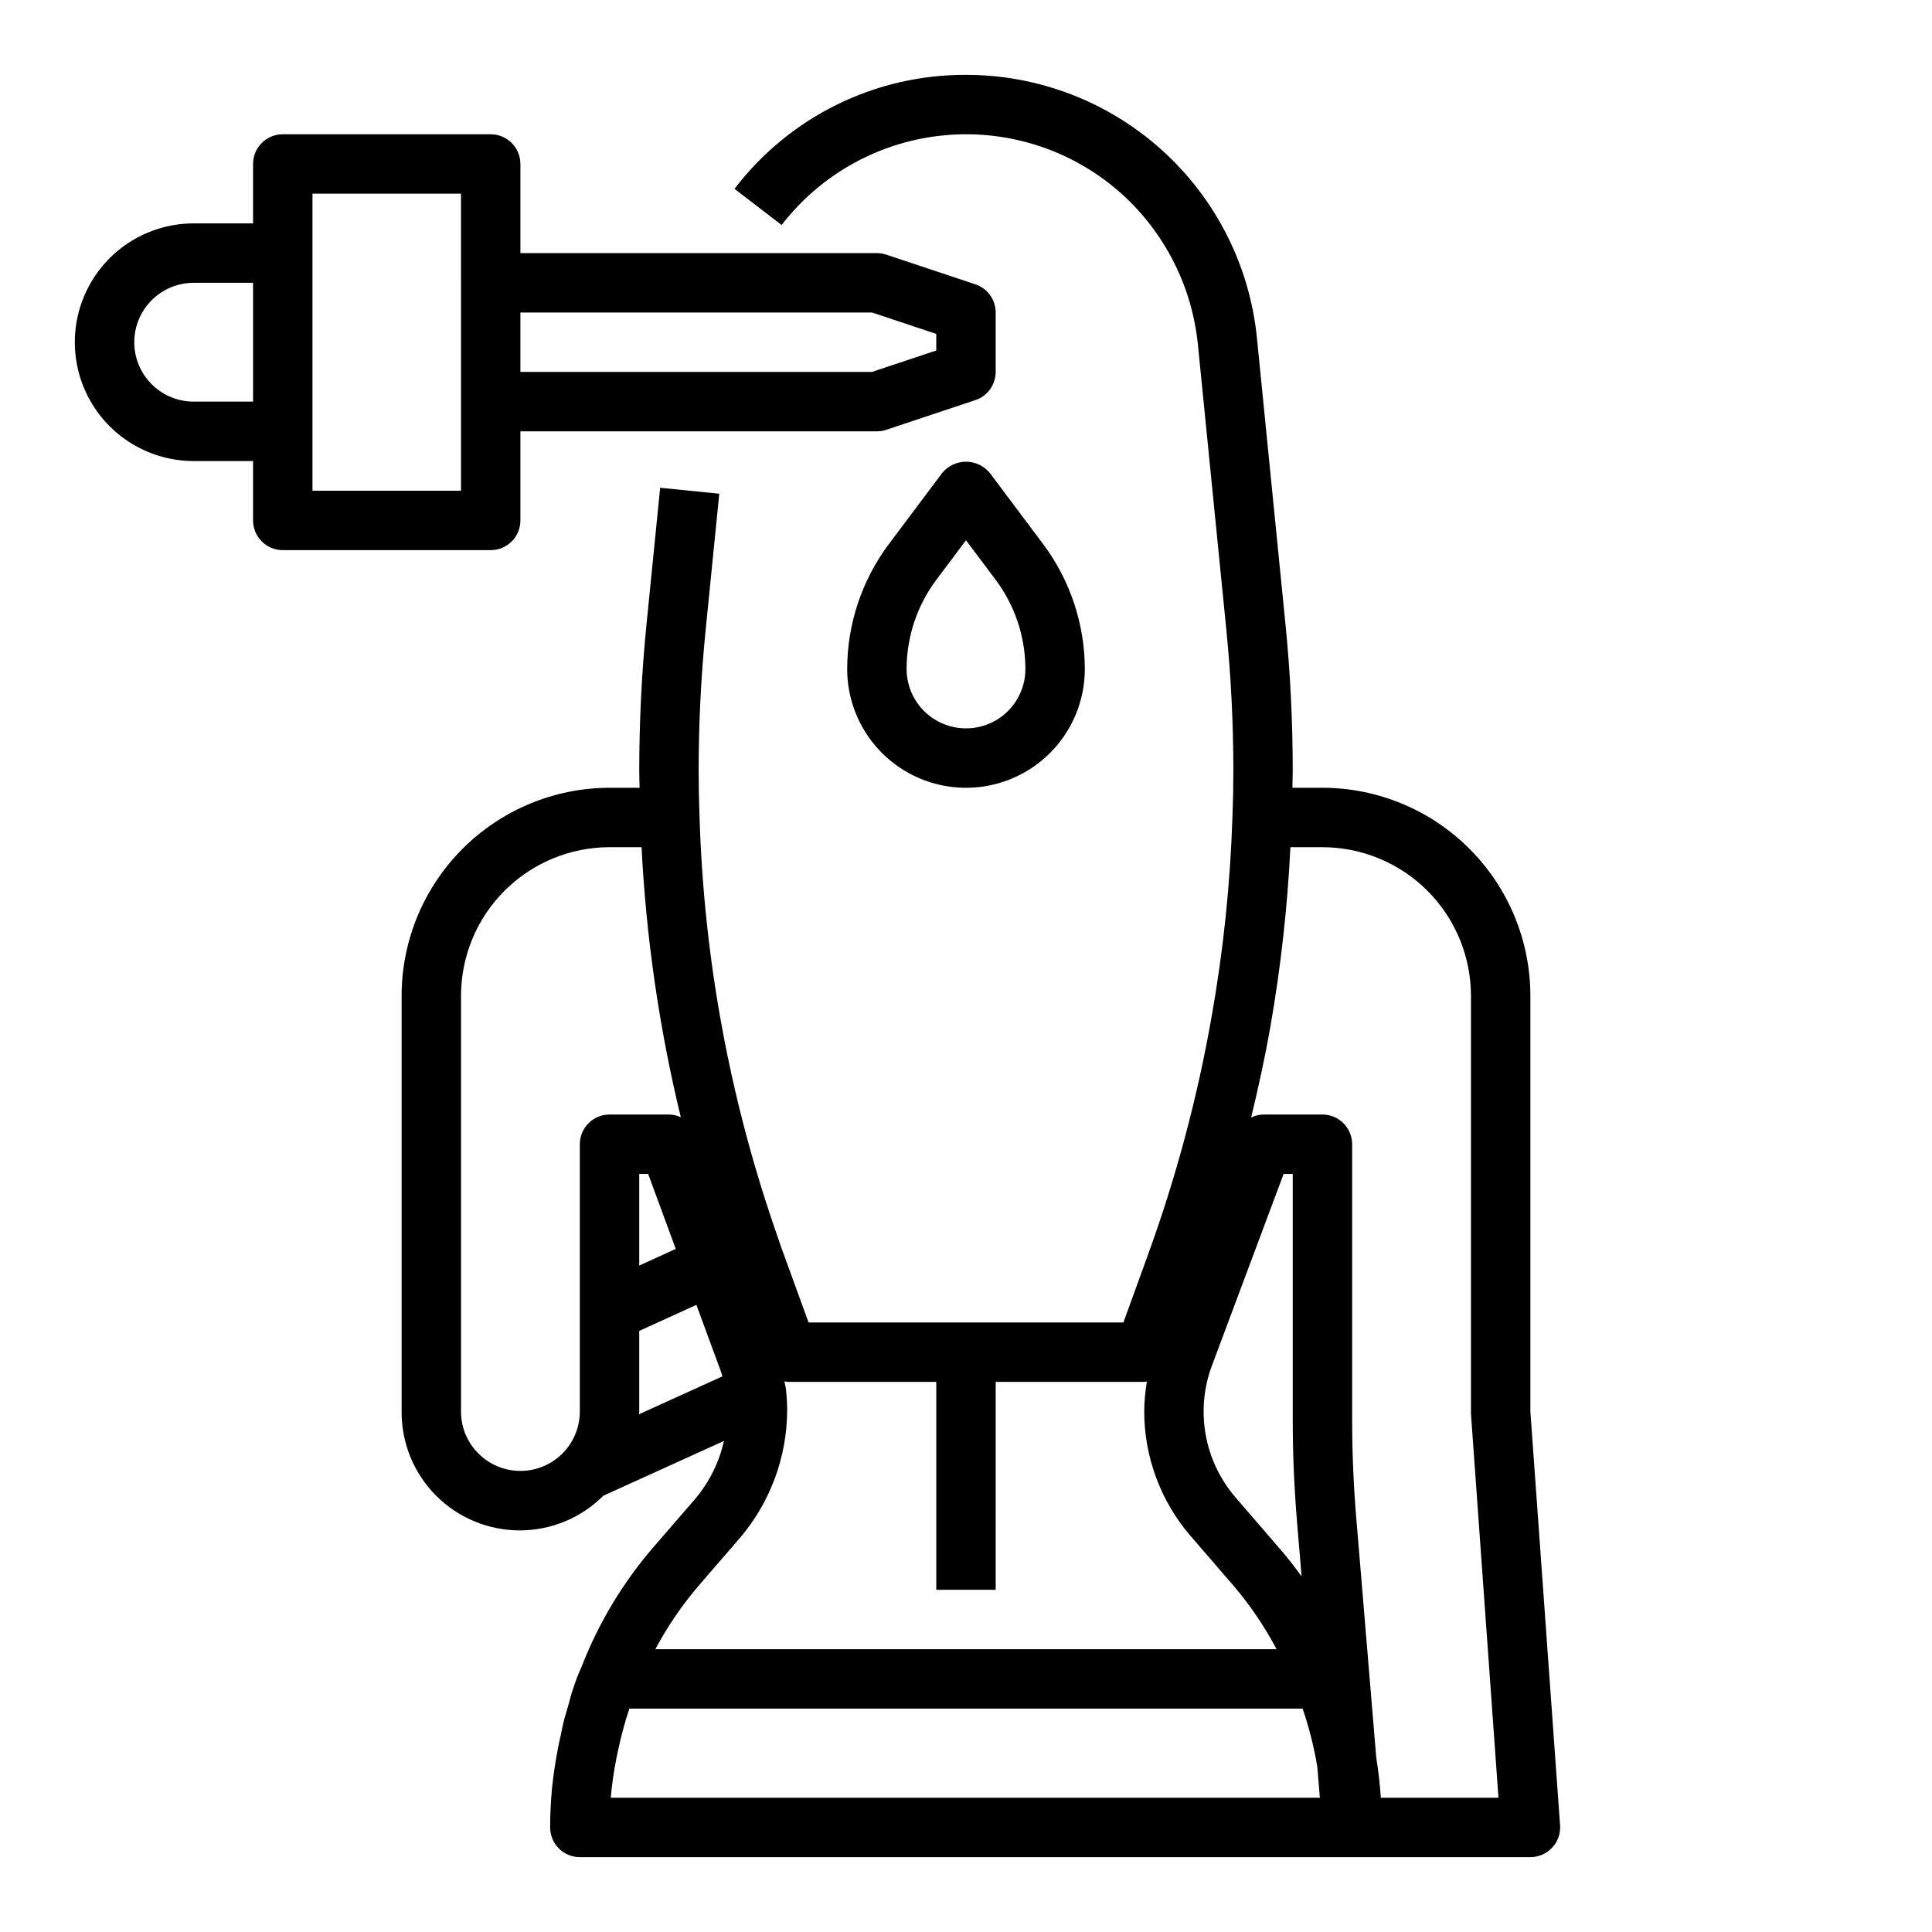 <?xml version="1.0" encoding="UTF-8"?>
<!-- Uploaded to: SVG Repo, www.svgrepo.com, Generator: SVG Repo Mixer Tools -->
<svg fill="#000000" width="800px" height="800px" version="1.1" viewBox="144 144 512 512" xmlns="http://www.w3.org/2000/svg">
 <g>
  <path d="m555.32 633.66c1.508-1.594 2.273-3.742 2.117-5.93l-7.871-109.65v-110.21c-0.016-14.609-5.828-28.617-16.156-38.945-10.332-10.332-24.34-16.145-38.949-16.16h-7.957c0-1.496 0.086-3 0.086-4.488 0-13.004-0.645-26.086-1.93-38.879l-7.559-75.824h0.004c-1.914-19.117-10.863-36.84-25.113-49.73-14.25-12.887-32.781-20.016-51.992-20.008-24.051-0.094-46.758 11.086-61.348 30.207l12.484 9.59c10.5-13.625 26.207-22.25 43.336-23.801 17.129-1.547 34.129 4.121 46.902 15.645 11.348 10.301 18.492 24.43 20.066 39.676l7.559 75.809c1.227 12.281 1.852 24.836 1.852 37.32 0 3.992-0.078 8.062-0.234 12.121h-0.008c-0.559 17.762-2.402 35.457-5.508 52.953-3.769 21.5-9.414 42.629-16.871 63.145l-6.512 17.961h-83.441l-6.676-18.352c-0.465-1.25-0.93-2.504-1.402-4.016v0.004c-12.652-35.965-19.676-73.672-20.82-111.78-0.148-3.977-0.23-8.047-0.23-12.035 0-12.484 0.621-25.039 1.852-37.32l3.613-36.125-15.664-1.574-3.613 36.133c-1.285 12.797-1.93 25.879-1.93 38.887 0 1.496 0.062 2.984 0.086 4.488l-7.957-0.004c-14.609 0.016-28.617 5.828-38.945 16.16-10.332 10.328-16.145 24.336-16.16 38.945v110.21c-0.047 8.328 3.227 16.332 9.094 22.242 5.867 5.906 13.848 9.234 22.176 9.246 8.328 0.008 16.316-3.301 22.199-9.195l31.961-14.516h-0.004c-1.262 5.613-3.848 10.844-7.539 15.258l-11.02 12.746v-0.004c-8.109 9.359-14.559 20.035-19.059 31.57-0.094 0.18-0.156 0.387-0.242 0.574-0.293 0.645-0.582 1.289-0.828 1.938 0 0.094-0.293 0.715-0.316 0.789l-0.332 0.914c-0.613 1.754-1.242 3.559-1.574 5.086l-0.27 0.945c-0.148 0.504-0.293 1.008-0.434 1.512l-0.789 2.723c-0.355 1.395-0.605 2.801-0.906 4.203-0.277 1.25-0.582 2.496-0.789 3.746-0.629 3.402-1.156 6.816-1.488 10.234-0.32 3.41-0.48 6.852-0.48 10.199 0 2.086 0.832 4.09 2.309 5.566 1.473 1.473 3.477 2.305 5.566 2.305h251.9c2.184 0 4.266-0.91 5.754-2.504zm-67.516-85.402 1.133 13.523c-1.953-2.738-4.027-5.363-6.227-7.871l-11.328-13.137v-0.004c-4.078-4.742-6.801-10.5-7.883-16.66-1.082-6.156-0.488-12.496 1.727-18.348l18.949-50.656h2.414v64.945c0 9.5 0.402 18.734 1.215 28.207zm-174.4-30.176v-21.379l15.145-6.902 5.848 15.887c0.418 1 0.73 2.031 1.047 3.062l-22.102 10.043c0-0.238 0.062-0.473 0.062-0.711zm0-38.691v-24.285h2.363l7.312 19.867zm-42.609 49.812v0.004c-2.969-2.941-4.633-6.949-4.621-11.125v-110.21c0.012-10.438 4.16-20.441 11.539-27.82 7.379-7.379 17.383-11.527 27.82-11.539h8.484c1.227 24.129 4.711 48.09 10.406 71.57-0.984-0.457-2.059-0.707-3.148-0.723h-15.742c-4.348 0-7.871 3.523-7.871 7.871v70.848c-0.008 4.172-1.668 8.172-4.617 11.121-2.953 2.949-6.953 4.606-11.125 4.606s-8.176-1.656-11.125-4.602zm58.41 34.961 11.066-12.809v0.004c7.883-9.367 12.25-21.191 12.336-33.434 0-1.887-0.102-3.773-0.301-5.652-0.094-0.746-0.301-1.457-0.434-2.203 0.293 0.066 0.594 0.113 0.891 0.141h39.359v55.105h15.742l0.004-55.105h39.359c0.242 0 0.473-0.086 0.715-0.109-0.445 2.602-0.684 5.231-0.715 7.871 0 12.109 4.336 23.82 12.227 33.008l11.391 13.191c4.43 5.188 8.277 10.852 11.461 16.887h-164.63c3.211-6.039 7.074-11.703 11.527-16.895zm-23.352 56.254c0.32-3.633 0.848-7.242 1.574-10.816 0.156-0.789 0.34-1.621 0.52-2.426v0.004c0.758-3.508 1.703-6.973 2.836-10.375h178.43c1.719 5.035 3.019 10.207 3.891 15.457l0.441 5.344 0.227 2.809zm204.08 0c-0.234-3.527-0.637-7.043-1.203-10.547l-5.25-62.938c-0.773-9.043-1.148-17.828-1.148-26.883v-72.816c0-2.086-0.832-4.09-2.309-5.566-1.473-1.477-3.477-2.305-5.566-2.305h-15.742c-1.094 0.035-2.168 0.305-3.148 0.785 1.922-7.949 3.676-15.957 5.094-24.027v0.004c2.754-15.746 4.527-31.645 5.312-47.609h8.484c10.438 0.012 20.441 4.16 27.82 11.539 7.379 7.379 11.527 17.383 11.543 27.82v110.77l7.289 101.78z"/>
  <path d="m431.49 321.28c-0.023-11.918-3.891-23.512-11.023-33.062l-14.168-18.895v0.004c-1.551-1.883-3.859-2.969-6.297-2.969s-4.75 1.086-6.301 2.969l-14.168 18.895v-0.004c-7.133 9.551-11 21.145-11.02 33.062 0 11.25 6 21.645 15.742 27.27 9.742 5.625 21.746 5.625 31.488 0 9.742-5.625 15.746-16.02 15.746-27.27zm-47.23 0h-0.004c0.016-8.512 2.777-16.793 7.871-23.613l7.871-10.492 7.875 10.492c5.094 6.82 7.856 15.102 7.871 23.613 0 5.625-3 10.824-7.871 13.637s-10.875 2.812-15.746 0-7.871-8.012-7.871-13.637z"/>
  <path d="m195.32 266.18h15.746v15.742c0 2.09 0.828 4.09 2.305 5.566s3.481 2.305 5.566 2.305h55.105c2.086 0 4.09-0.828 5.566-2.305 1.477-1.477 2.305-3.477 2.305-5.566v-23.617h94.465c0.844 0 1.684-0.133 2.488-0.398l23.617-7.871-0.004-0.004c3.219-1.07 5.387-4.078 5.387-7.469v-15.746c0-3.387-2.168-6.398-5.387-7.469l-23.617-7.871h0.004c-0.805-0.27-1.645-0.402-2.488-0.402h-94.465v-23.617c0-2.086-0.828-4.09-2.305-5.566-1.477-1.477-3.481-2.305-5.566-2.305h-55.105c-4.348 0-7.871 3.523-7.871 7.871v15.746h-15.746c-11.246 0-21.645 6-27.27 15.742-5.625 9.742-5.625 21.746 0 31.488 5.625 9.742 16.023 15.746 27.27 15.746zm179.78-39.359 17.02 5.672v4.394l-17.02 5.676h-93.188v-15.746zm-148.29-31.492h39.359l0.004 78.723h-39.363zm-31.488 23.617h15.746v31.488h-15.746c-5.625 0-10.82-3-13.633-7.871s-2.812-10.875 0-15.746 8.008-7.871 13.633-7.871z"/>
 </g>
</svg>